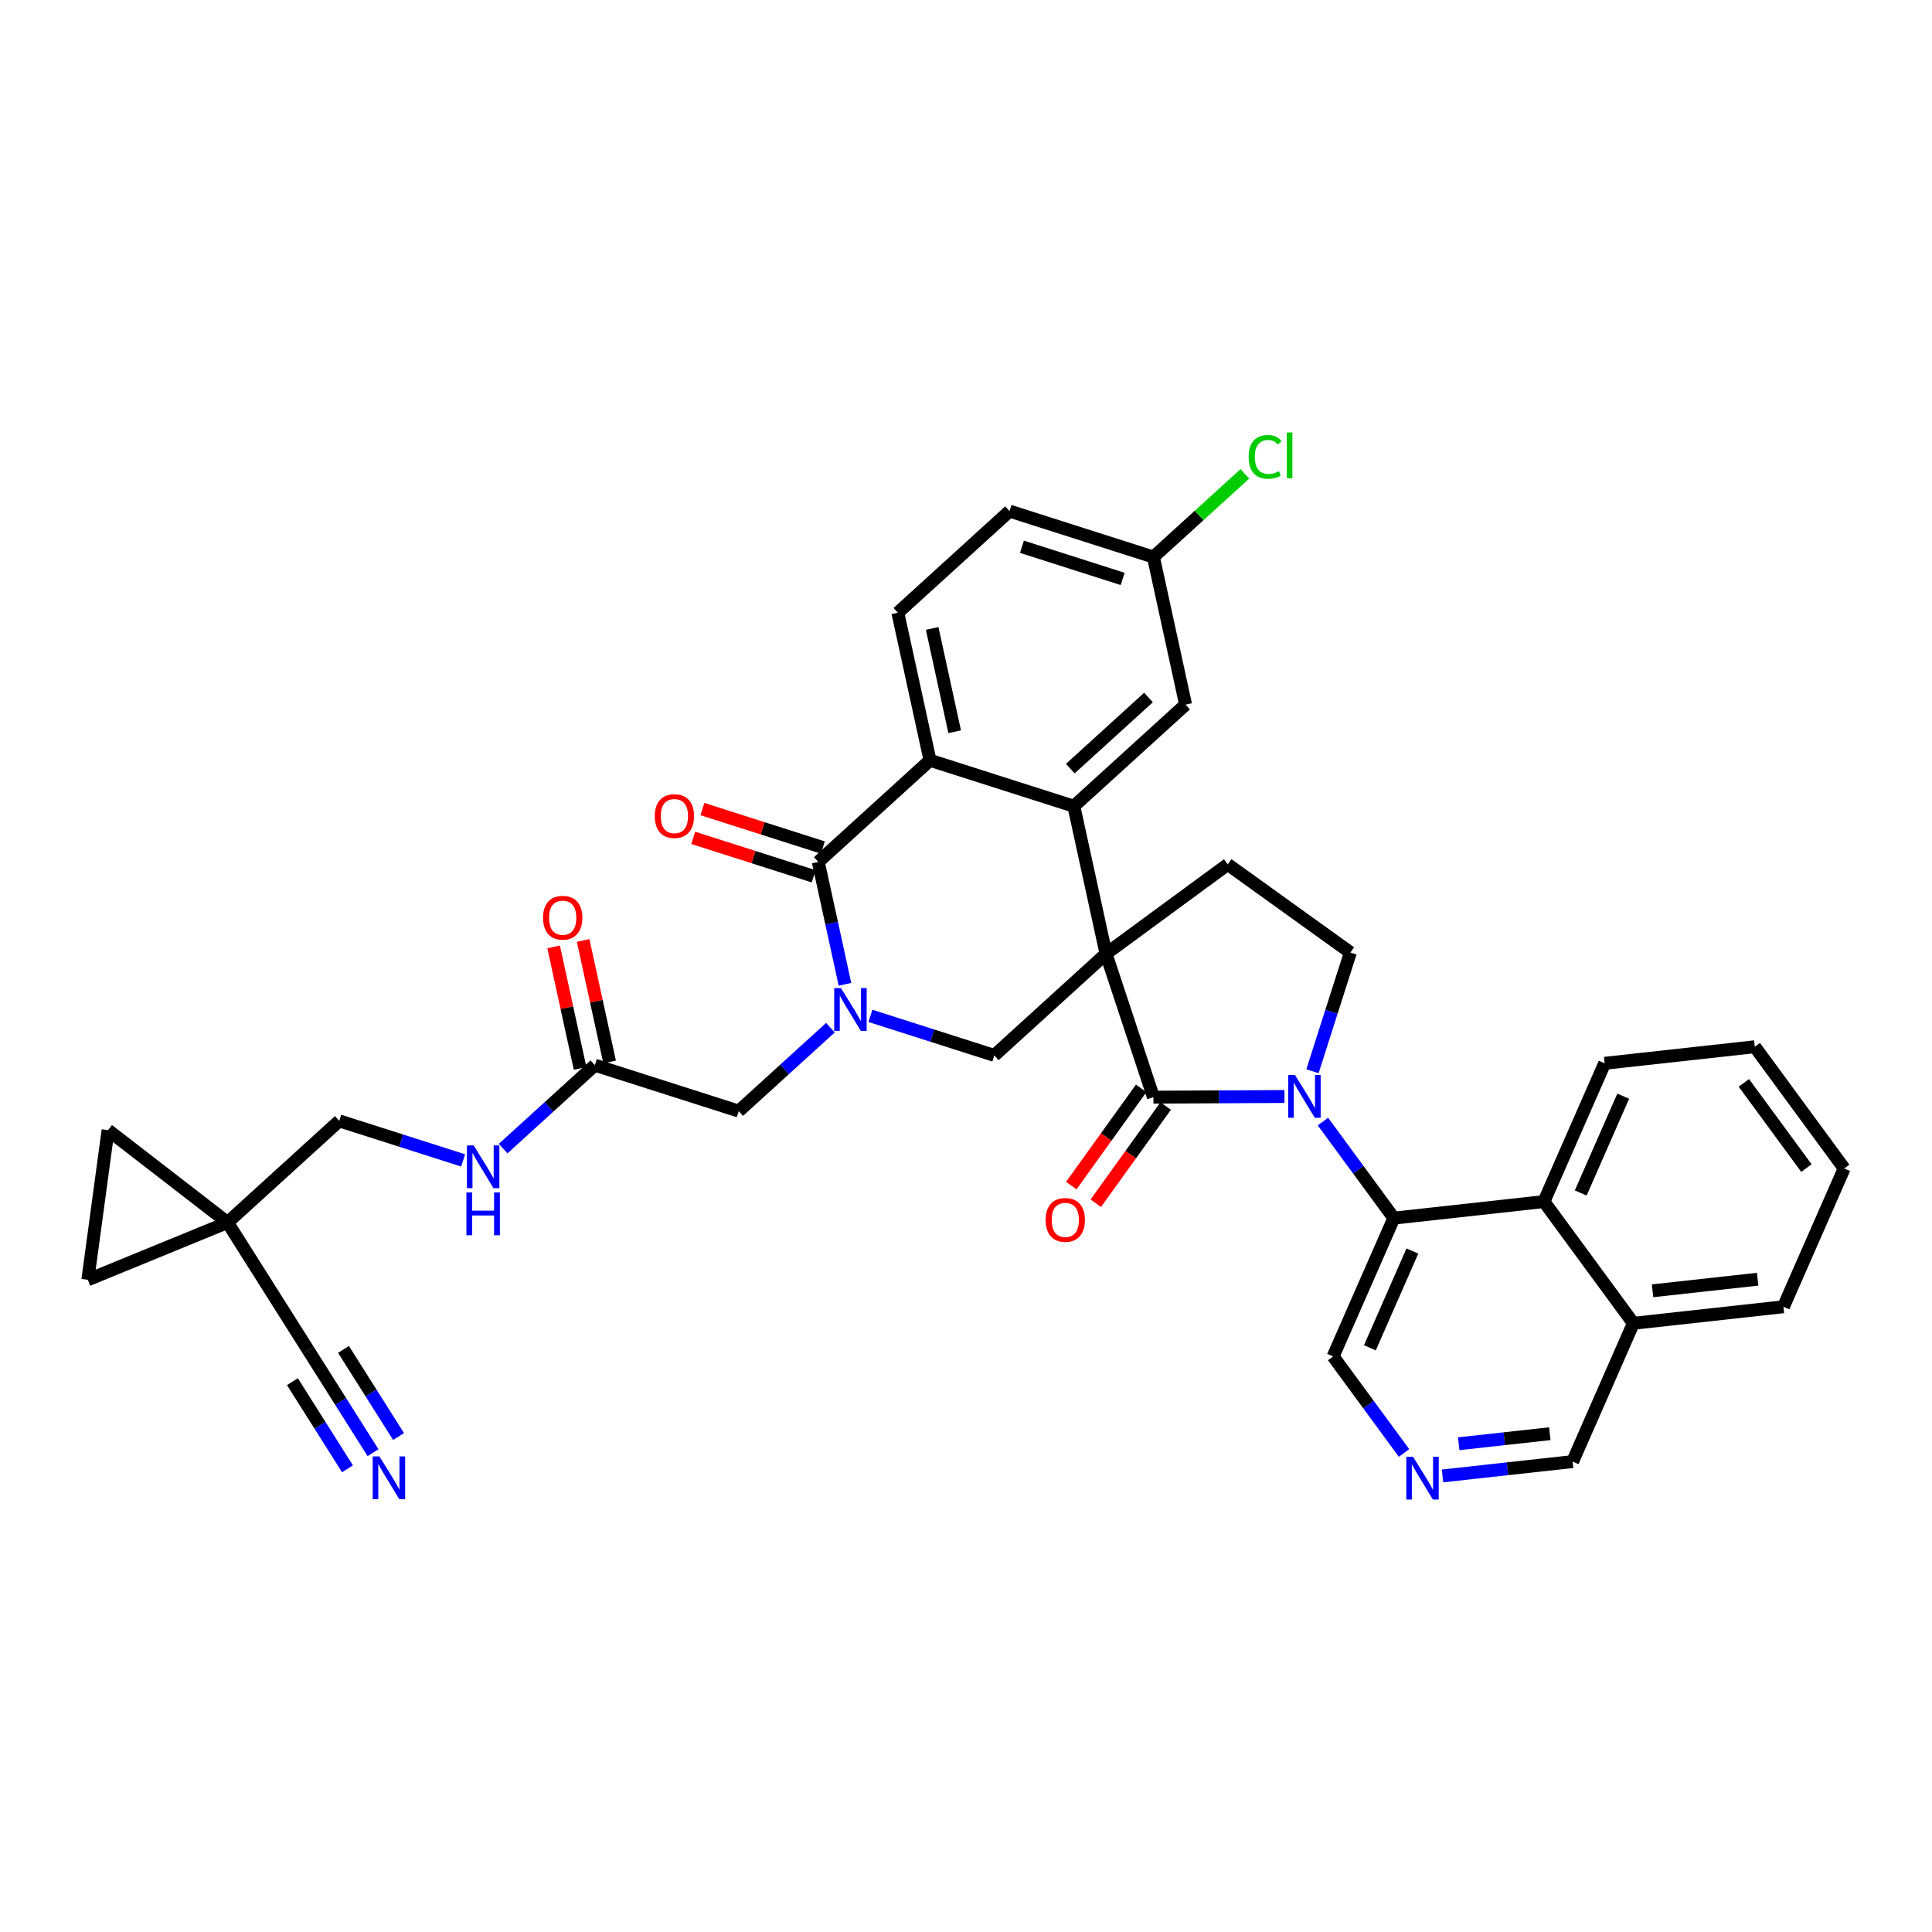 <?xml version='1.0' encoding='iso-8859-1'?>
<svg version='1.1' baseProfile='full'
              xmlns='http://www.w3.org/2000/svg'
                      xmlns:rdkit='http://www.rdkit.org/xml'
                      xmlns:xlink='http://www.w3.org/1999/xlink'
                  xml:space='preserve'
width='300px' height='300px' viewBox='0 0 300 300'>
<!-- END OF HEADER -->
<rect style='opacity:1.0;fill:#FFFFFF;stroke:none' width='300' height='300' x='0' y='0'> </rect>
<rect style='opacity:1.0;fill:#FFFFFF;stroke:none' width='300' height='300' x='0' y='0'> </rect>
<path class='bond-0 atom-0 atom-1' d='M 57.923,225.57 L 52.893,217.611' style='fill:none;fill-rule:evenodd;stroke:#0000FF;stroke-width:2.0px;stroke-linecap:butt;stroke-linejoin:miter;stroke-opacity:1' />
<path class='bond-0 atom-0 atom-1' d='M 52.893,217.611 L 47.863,209.653' style='fill:none;fill-rule:evenodd;stroke:#000000;stroke-width:2.0px;stroke-linecap:butt;stroke-linejoin:miter;stroke-opacity:1' />
<path class='bond-0 atom-0 atom-1' d='M 61.888,223.064 L 57.612,216.299' style='fill:none;fill-rule:evenodd;stroke:#0000FF;stroke-width:2.0px;stroke-linecap:butt;stroke-linejoin:miter;stroke-opacity:1' />
<path class='bond-0 atom-0 atom-1' d='M 57.612,216.299 L 53.337,209.535' style='fill:none;fill-rule:evenodd;stroke:#000000;stroke-width:2.0px;stroke-linecap:butt;stroke-linejoin:miter;stroke-opacity:1' />
<path class='bond-0 atom-0 atom-1' d='M 53.958,228.075 L 49.683,221.311' style='fill:none;fill-rule:evenodd;stroke:#0000FF;stroke-width:2.0px;stroke-linecap:butt;stroke-linejoin:miter;stroke-opacity:1' />
<path class='bond-0 atom-0 atom-1' d='M 49.683,221.311 L 45.407,214.546' style='fill:none;fill-rule:evenodd;stroke:#000000;stroke-width:2.0px;stroke-linecap:butt;stroke-linejoin:miter;stroke-opacity:1' />
<path class='bond-1 atom-1 atom-2' d='M 47.863,209.653 L 35.334,189.829' style='fill:none;fill-rule:evenodd;stroke:#000000;stroke-width:2.0px;stroke-linecap:butt;stroke-linejoin:miter;stroke-opacity:1' />
<path class='bond-2 atom-2 atom-3' d='M 35.334,189.829 L 52.681,174.049' style='fill:none;fill-rule:evenodd;stroke:#000000;stroke-width:2.0px;stroke-linecap:butt;stroke-linejoin:miter;stroke-opacity:1' />
<path class='bond-34 atom-2 atom-35' d='M 35.334,189.829 L 13.636,198.725' style='fill:none;fill-rule:evenodd;stroke:#000000;stroke-width:2.0px;stroke-linecap:butt;stroke-linejoin:miter;stroke-opacity:1' />
<path class='bond-36 atom-36 atom-2' d='M 16.781,175.486 L 35.334,189.829' style='fill:none;fill-rule:evenodd;stroke:#000000;stroke-width:2.0px;stroke-linecap:butt;stroke-linejoin:miter;stroke-opacity:1' />
<path class='bond-3 atom-3 atom-4' d='M 52.681,174.049 L 62.299,177.119' style='fill:none;fill-rule:evenodd;stroke:#000000;stroke-width:2.0px;stroke-linecap:butt;stroke-linejoin:miter;stroke-opacity:1' />
<path class='bond-3 atom-3 atom-4' d='M 62.299,177.119 L 71.916,180.19' style='fill:none;fill-rule:evenodd;stroke:#0000FF;stroke-width:2.0px;stroke-linecap:butt;stroke-linejoin:miter;stroke-opacity:1' />
<path class='bond-4 atom-4 atom-5' d='M 78.126,178.356 L 85.247,171.878' style='fill:none;fill-rule:evenodd;stroke:#0000FF;stroke-width:2.0px;stroke-linecap:butt;stroke-linejoin:miter;stroke-opacity:1' />
<path class='bond-4 atom-4 atom-5' d='M 85.247,171.878 L 92.368,165.4' style='fill:none;fill-rule:evenodd;stroke:#000000;stroke-width:2.0px;stroke-linecap:butt;stroke-linejoin:miter;stroke-opacity:1' />
<path class='bond-5 atom-5 atom-6' d='M 94.66,164.901 L 92.604,155.468' style='fill:none;fill-rule:evenodd;stroke:#000000;stroke-width:2.0px;stroke-linecap:butt;stroke-linejoin:miter;stroke-opacity:1' />
<path class='bond-5 atom-5 atom-6' d='M 92.604,155.468 L 90.549,146.035' style='fill:none;fill-rule:evenodd;stroke:#FF0000;stroke-width:2.0px;stroke-linecap:butt;stroke-linejoin:miter;stroke-opacity:1' />
<path class='bond-5 atom-5 atom-6' d='M 90.077,165.899 L 88.021,156.467' style='fill:none;fill-rule:evenodd;stroke:#000000;stroke-width:2.0px;stroke-linecap:butt;stroke-linejoin:miter;stroke-opacity:1' />
<path class='bond-5 atom-5 atom-6' d='M 88.021,156.467 L 85.966,147.034' style='fill:none;fill-rule:evenodd;stroke:#FF0000;stroke-width:2.0px;stroke-linecap:butt;stroke-linejoin:miter;stroke-opacity:1' />
<path class='bond-6 atom-5 atom-7' d='M 92.368,165.4 L 114.708,172.533' style='fill:none;fill-rule:evenodd;stroke:#000000;stroke-width:2.0px;stroke-linecap:butt;stroke-linejoin:miter;stroke-opacity:1' />
<path class='bond-7 atom-7 atom-8' d='M 114.708,172.533 L 121.829,166.054' style='fill:none;fill-rule:evenodd;stroke:#000000;stroke-width:2.0px;stroke-linecap:butt;stroke-linejoin:miter;stroke-opacity:1' />
<path class='bond-7 atom-7 atom-8' d='M 121.829,166.054 L 128.95,159.576' style='fill:none;fill-rule:evenodd;stroke:#0000FF;stroke-width:2.0px;stroke-linecap:butt;stroke-linejoin:miter;stroke-opacity:1' />
<path class='bond-8 atom-8 atom-9' d='M 135.16,157.743 L 144.778,160.814' style='fill:none;fill-rule:evenodd;stroke:#0000FF;stroke-width:2.0px;stroke-linecap:butt;stroke-linejoin:miter;stroke-opacity:1' />
<path class='bond-8 atom-8 atom-9' d='M 144.778,160.814 L 154.395,163.884' style='fill:none;fill-rule:evenodd;stroke:#000000;stroke-width:2.0px;stroke-linecap:butt;stroke-linejoin:miter;stroke-opacity:1' />
<path class='bond-37 atom-33 atom-8' d='M 127.062,133.839 L 129.133,143.342' style='fill:none;fill-rule:evenodd;stroke:#000000;stroke-width:2.0px;stroke-linecap:butt;stroke-linejoin:miter;stroke-opacity:1' />
<path class='bond-37 atom-33 atom-8' d='M 129.133,143.342 L 131.204,152.845' style='fill:none;fill-rule:evenodd;stroke:#0000FF;stroke-width:2.0px;stroke-linecap:butt;stroke-linejoin:miter;stroke-opacity:1' />
<path class='bond-9 atom-9 atom-10' d='M 154.395,163.884 L 171.742,148.103' style='fill:none;fill-rule:evenodd;stroke:#000000;stroke-width:2.0px;stroke-linecap:butt;stroke-linejoin:miter;stroke-opacity:1' />
<path class='bond-10 atom-10 atom-11' d='M 171.742,148.103 L 190.643,134.222' style='fill:none;fill-rule:evenodd;stroke:#000000;stroke-width:2.0px;stroke-linecap:butt;stroke-linejoin:miter;stroke-opacity:1' />
<path class='bond-25 atom-10 atom-26' d='M 171.742,148.103 L 166.749,125.19' style='fill:none;fill-rule:evenodd;stroke:#000000;stroke-width:2.0px;stroke-linecap:butt;stroke-linejoin:miter;stroke-opacity:1' />
<path class='bond-38 atom-24 atom-10' d='M 179.103,170.369 L 171.742,148.103' style='fill:none;fill-rule:evenodd;stroke:#000000;stroke-width:2.0px;stroke-linecap:butt;stroke-linejoin:miter;stroke-opacity:1' />
<path class='bond-11 atom-11 atom-12' d='M 190.643,134.222 L 209.686,147.909' style='fill:none;fill-rule:evenodd;stroke:#000000;stroke-width:2.0px;stroke-linecap:butt;stroke-linejoin:miter;stroke-opacity:1' />
<path class='bond-12 atom-12 atom-13' d='M 209.686,147.909 L 206.743,157.126' style='fill:none;fill-rule:evenodd;stroke:#000000;stroke-width:2.0px;stroke-linecap:butt;stroke-linejoin:miter;stroke-opacity:1' />
<path class='bond-12 atom-12 atom-13' d='M 206.743,157.126 L 203.801,166.342' style='fill:none;fill-rule:evenodd;stroke:#0000FF;stroke-width:2.0px;stroke-linecap:butt;stroke-linejoin:miter;stroke-opacity:1' />
<path class='bond-13 atom-13 atom-14' d='M 205.423,174.156 L 210.929,181.653' style='fill:none;fill-rule:evenodd;stroke:#0000FF;stroke-width:2.0px;stroke-linecap:butt;stroke-linejoin:miter;stroke-opacity:1' />
<path class='bond-13 atom-13 atom-14' d='M 210.929,181.653 L 216.435,189.15' style='fill:none;fill-rule:evenodd;stroke:#000000;stroke-width:2.0px;stroke-linecap:butt;stroke-linejoin:miter;stroke-opacity:1' />
<path class='bond-23 atom-13 atom-24' d='M 199.449,170.265 L 189.276,170.317' style='fill:none;fill-rule:evenodd;stroke:#0000FF;stroke-width:2.0px;stroke-linecap:butt;stroke-linejoin:miter;stroke-opacity:1' />
<path class='bond-23 atom-13 atom-24' d='M 189.276,170.317 L 179.103,170.369' style='fill:none;fill-rule:evenodd;stroke:#000000;stroke-width:2.0px;stroke-linecap:butt;stroke-linejoin:miter;stroke-opacity:1' />
<path class='bond-14 atom-14 atom-15' d='M 216.435,189.15 L 207.006,210.623' style='fill:none;fill-rule:evenodd;stroke:#000000;stroke-width:2.0px;stroke-linecap:butt;stroke-linejoin:miter;stroke-opacity:1' />
<path class='bond-14 atom-14 atom-15' d='M 219.315,194.257 L 212.715,209.287' style='fill:none;fill-rule:evenodd;stroke:#000000;stroke-width:2.0px;stroke-linecap:butt;stroke-linejoin:miter;stroke-opacity:1' />
<path class='bond-40 atom-23 atom-14' d='M 239.744,186.58 L 216.435,189.15' style='fill:none;fill-rule:evenodd;stroke:#000000;stroke-width:2.0px;stroke-linecap:butt;stroke-linejoin:miter;stroke-opacity:1' />
<path class='bond-15 atom-15 atom-16' d='M 207.006,210.623 L 212.512,218.12' style='fill:none;fill-rule:evenodd;stroke:#000000;stroke-width:2.0px;stroke-linecap:butt;stroke-linejoin:miter;stroke-opacity:1' />
<path class='bond-15 atom-15 atom-16' d='M 212.512,218.12 L 218.018,225.617' style='fill:none;fill-rule:evenodd;stroke:#0000FF;stroke-width:2.0px;stroke-linecap:butt;stroke-linejoin:miter;stroke-opacity:1' />
<path class='bond-16 atom-16 atom-17' d='M 223.992,229.182 L 234.095,228.067' style='fill:none;fill-rule:evenodd;stroke:#0000FF;stroke-width:2.0px;stroke-linecap:butt;stroke-linejoin:miter;stroke-opacity:1' />
<path class='bond-16 atom-16 atom-17' d='M 234.095,228.067 L 244.197,226.953' style='fill:none;fill-rule:evenodd;stroke:#000000;stroke-width:2.0px;stroke-linecap:butt;stroke-linejoin:miter;stroke-opacity:1' />
<path class='bond-16 atom-16 atom-17' d='M 226.509,224.185 L 233.58,223.405' style='fill:none;fill-rule:evenodd;stroke:#0000FF;stroke-width:2.0px;stroke-linecap:butt;stroke-linejoin:miter;stroke-opacity:1' />
<path class='bond-16 atom-16 atom-17' d='M 233.58,223.405 L 240.652,222.626' style='fill:none;fill-rule:evenodd;stroke:#000000;stroke-width:2.0px;stroke-linecap:butt;stroke-linejoin:miter;stroke-opacity:1' />
<path class='bond-17 atom-17 atom-18' d='M 244.197,226.953 L 253.625,205.481' style='fill:none;fill-rule:evenodd;stroke:#000000;stroke-width:2.0px;stroke-linecap:butt;stroke-linejoin:miter;stroke-opacity:1' />
<path class='bond-18 atom-18 atom-19' d='M 253.625,205.481 L 276.935,202.91' style='fill:none;fill-rule:evenodd;stroke:#000000;stroke-width:2.0px;stroke-linecap:butt;stroke-linejoin:miter;stroke-opacity:1' />
<path class='bond-18 atom-18 atom-19' d='M 256.608,200.434 L 272.925,198.634' style='fill:none;fill-rule:evenodd;stroke:#000000;stroke-width:2.0px;stroke-linecap:butt;stroke-linejoin:miter;stroke-opacity:1' />
<path class='bond-41 atom-23 atom-18' d='M 239.744,186.58 L 253.625,205.481' style='fill:none;fill-rule:evenodd;stroke:#000000;stroke-width:2.0px;stroke-linecap:butt;stroke-linejoin:miter;stroke-opacity:1' />
<path class='bond-19 atom-19 atom-20' d='M 276.935,202.91 L 286.364,181.438' style='fill:none;fill-rule:evenodd;stroke:#000000;stroke-width:2.0px;stroke-linecap:butt;stroke-linejoin:miter;stroke-opacity:1' />
<path class='bond-20 atom-20 atom-21' d='M 286.364,181.438 L 272.483,162.537' style='fill:none;fill-rule:evenodd;stroke:#000000;stroke-width:2.0px;stroke-linecap:butt;stroke-linejoin:miter;stroke-opacity:1' />
<path class='bond-20 atom-20 atom-21' d='M 280.501,181.379 L 270.784,168.148' style='fill:none;fill-rule:evenodd;stroke:#000000;stroke-width:2.0px;stroke-linecap:butt;stroke-linejoin:miter;stroke-opacity:1' />
<path class='bond-21 atom-21 atom-22' d='M 272.483,162.537 L 249.173,165.108' style='fill:none;fill-rule:evenodd;stroke:#000000;stroke-width:2.0px;stroke-linecap:butt;stroke-linejoin:miter;stroke-opacity:1' />
<path class='bond-22 atom-22 atom-23' d='M 249.173,165.108 L 239.744,186.58' style='fill:none;fill-rule:evenodd;stroke:#000000;stroke-width:2.0px;stroke-linecap:butt;stroke-linejoin:miter;stroke-opacity:1' />
<path class='bond-22 atom-22 atom-23' d='M 252.053,170.214 L 245.453,185.245' style='fill:none;fill-rule:evenodd;stroke:#000000;stroke-width:2.0px;stroke-linecap:butt;stroke-linejoin:miter;stroke-opacity:1' />
<path class='bond-24 atom-24 atom-25' d='M 177.199,169 L 171.773,176.55' style='fill:none;fill-rule:evenodd;stroke:#000000;stroke-width:2.0px;stroke-linecap:butt;stroke-linejoin:miter;stroke-opacity:1' />
<path class='bond-24 atom-24 atom-25' d='M 171.773,176.55 L 166.347,184.099' style='fill:none;fill-rule:evenodd;stroke:#FF0000;stroke-width:2.0px;stroke-linecap:butt;stroke-linejoin:miter;stroke-opacity:1' />
<path class='bond-24 atom-24 atom-25' d='M 181.007,171.738 L 175.581,179.287' style='fill:none;fill-rule:evenodd;stroke:#000000;stroke-width:2.0px;stroke-linecap:butt;stroke-linejoin:miter;stroke-opacity:1' />
<path class='bond-24 atom-24 atom-25' d='M 175.581,179.287 L 170.155,186.836' style='fill:none;fill-rule:evenodd;stroke:#FF0000;stroke-width:2.0px;stroke-linecap:butt;stroke-linejoin:miter;stroke-opacity:1' />
<path class='bond-26 atom-26 atom-27' d='M 166.749,125.19 L 184.096,109.409' style='fill:none;fill-rule:evenodd;stroke:#000000;stroke-width:2.0px;stroke-linecap:butt;stroke-linejoin:miter;stroke-opacity:1' />
<path class='bond-26 atom-26 atom-27' d='M 166.195,119.354 L 178.338,108.307' style='fill:none;fill-rule:evenodd;stroke:#000000;stroke-width:2.0px;stroke-linecap:butt;stroke-linejoin:miter;stroke-opacity:1' />
<path class='bond-39 atom-32 atom-26' d='M 144.409,118.058 L 166.749,125.19' style='fill:none;fill-rule:evenodd;stroke:#000000;stroke-width:2.0px;stroke-linecap:butt;stroke-linejoin:miter;stroke-opacity:1' />
<path class='bond-27 atom-27 atom-28' d='M 184.096,109.409 L 179.103,86.496' style='fill:none;fill-rule:evenodd;stroke:#000000;stroke-width:2.0px;stroke-linecap:butt;stroke-linejoin:miter;stroke-opacity:1' />
<path class='bond-28 atom-28 atom-29' d='M 179.103,86.496 L 186.202,80.037' style='fill:none;fill-rule:evenodd;stroke:#000000;stroke-width:2.0px;stroke-linecap:butt;stroke-linejoin:miter;stroke-opacity:1' />
<path class='bond-28 atom-28 atom-29' d='M 186.202,80.037 L 193.302,73.578' style='fill:none;fill-rule:evenodd;stroke:#00CC00;stroke-width:2.0px;stroke-linecap:butt;stroke-linejoin:miter;stroke-opacity:1' />
<path class='bond-29 atom-28 atom-30' d='M 179.103,86.496 L 156.763,79.364' style='fill:none;fill-rule:evenodd;stroke:#000000;stroke-width:2.0px;stroke-linecap:butt;stroke-linejoin:miter;stroke-opacity:1' />
<path class='bond-29 atom-28 atom-30' d='M 174.325,89.894 L 158.687,84.901' style='fill:none;fill-rule:evenodd;stroke:#000000;stroke-width:2.0px;stroke-linecap:butt;stroke-linejoin:miter;stroke-opacity:1' />
<path class='bond-30 atom-30 atom-31' d='M 156.763,79.364 L 139.416,95.144' style='fill:none;fill-rule:evenodd;stroke:#000000;stroke-width:2.0px;stroke-linecap:butt;stroke-linejoin:miter;stroke-opacity:1' />
<path class='bond-31 atom-31 atom-32' d='M 139.416,95.144 L 144.409,118.058' style='fill:none;fill-rule:evenodd;stroke:#000000;stroke-width:2.0px;stroke-linecap:butt;stroke-linejoin:miter;stroke-opacity:1' />
<path class='bond-31 atom-31 atom-32' d='M 144.747,97.583 L 148.243,113.622' style='fill:none;fill-rule:evenodd;stroke:#000000;stroke-width:2.0px;stroke-linecap:butt;stroke-linejoin:miter;stroke-opacity:1' />
<path class='bond-32 atom-32 atom-33' d='M 144.409,118.058 L 127.062,133.839' style='fill:none;fill-rule:evenodd;stroke:#000000;stroke-width:2.0px;stroke-linecap:butt;stroke-linejoin:miter;stroke-opacity:1' />
<path class='bond-33 atom-33 atom-34' d='M 127.775,131.604 L 118.423,128.619' style='fill:none;fill-rule:evenodd;stroke:#000000;stroke-width:2.0px;stroke-linecap:butt;stroke-linejoin:miter;stroke-opacity:1' />
<path class='bond-33 atom-33 atom-34' d='M 118.423,128.619 L 109.07,125.633' style='fill:none;fill-rule:evenodd;stroke:#FF0000;stroke-width:2.0px;stroke-linecap:butt;stroke-linejoin:miter;stroke-opacity:1' />
<path class='bond-33 atom-33 atom-34' d='M 126.349,136.073 L 116.996,133.087' style='fill:none;fill-rule:evenodd;stroke:#000000;stroke-width:2.0px;stroke-linecap:butt;stroke-linejoin:miter;stroke-opacity:1' />
<path class='bond-33 atom-33 atom-34' d='M 116.996,133.087 L 107.644,130.101' style='fill:none;fill-rule:evenodd;stroke:#FF0000;stroke-width:2.0px;stroke-linecap:butt;stroke-linejoin:miter;stroke-opacity:1' />
<path class='bond-35 atom-35 atom-36' d='M 13.636,198.725 L 16.781,175.486' style='fill:none;fill-rule:evenodd;stroke:#000000;stroke-width:2.0px;stroke-linecap:butt;stroke-linejoin:miter;stroke-opacity:1' />
<path  class='atom-0' d='M 58.924 226.156
L 61.1 229.674
Q 61.316 230.021, 61.663 230.649
Q 62.01 231.278, 62.029 231.315
L 62.029 226.156
L 62.911 226.156
L 62.911 232.797
L 62.001 232.797
L 59.665 228.951
Q 59.393 228.501, 59.102 227.985
Q 58.821 227.469, 58.736 227.31
L 58.736 232.797
L 57.873 232.797
L 57.873 226.156
L 58.924 226.156
' fill='#0000FF'/>
<path  class='atom-4' d='M 73.553 177.86
L 75.73 181.378
Q 75.945 181.725, 76.292 182.353
Q 76.639 182.982, 76.658 183.019
L 76.658 177.86
L 77.54 177.86
L 77.54 184.502
L 76.63 184.502
L 74.294 180.656
Q 74.022 180.205, 73.731 179.689
Q 73.45 179.174, 73.366 179.014
L 73.366 184.502
L 72.503 184.502
L 72.503 177.86
L 73.553 177.86
' fill='#0000FF'/>
<path  class='atom-4' d='M 72.423 185.166
L 73.323 185.166
L 73.323 187.989
L 76.719 187.989
L 76.719 185.166
L 77.62 185.166
L 77.62 191.807
L 76.719 191.807
L 76.719 188.74
L 73.323 188.74
L 73.323 191.807
L 72.423 191.807
L 72.423 185.166
' fill='#0000FF'/>
<path  class='atom-6' d='M 84.326 142.506
Q 84.326 140.911, 85.114 140.02
Q 85.902 139.129, 87.375 139.129
Q 88.848 139.129, 89.636 140.02
Q 90.424 140.911, 90.424 142.506
Q 90.424 144.119, 89.626 145.038
Q 88.829 145.948, 87.375 145.948
Q 85.912 145.948, 85.114 145.038
Q 84.326 144.128, 84.326 142.506
M 87.375 145.198
Q 88.388 145.198, 88.932 144.522
Q 89.486 143.838, 89.486 142.506
Q 89.486 141.202, 88.932 140.545
Q 88.388 139.879, 87.375 139.879
Q 86.362 139.879, 85.809 140.536
Q 85.264 141.192, 85.264 142.506
Q 85.264 143.847, 85.809 144.522
Q 86.362 145.198, 87.375 145.198
' fill='#FF0000'/>
<path  class='atom-8' d='M 130.587 153.431
L 132.763 156.949
Q 132.979 157.296, 133.326 157.924
Q 133.673 158.553, 133.692 158.59
L 133.692 153.431
L 134.574 153.431
L 134.574 160.072
L 133.664 160.072
L 131.328 156.226
Q 131.056 155.776, 130.765 155.26
Q 130.484 154.744, 130.399 154.585
L 130.399 160.072
L 129.536 160.072
L 129.536 153.431
L 130.587 153.431
' fill='#0000FF'/>
<path  class='atom-13' d='M 201.086 166.928
L 203.262 170.446
Q 203.478 170.793, 203.825 171.422
Q 204.172 172.05, 204.19 172.088
L 204.19 166.928
L 205.072 166.928
L 205.072 173.57
L 204.162 173.57
L 201.827 169.724
Q 201.555 169.273, 201.264 168.758
Q 200.982 168.242, 200.898 168.082
L 200.898 173.57
L 200.035 173.57
L 200.035 166.928
L 201.086 166.928
' fill='#0000FF'/>
<path  class='atom-16' d='M 219.419 226.203
L 221.596 229.721
Q 221.811 230.068, 222.158 230.696
Q 222.505 231.325, 222.524 231.363
L 222.524 226.203
L 223.406 226.203
L 223.406 232.845
L 222.496 232.845
L 220.16 228.999
Q 219.888 228.548, 219.597 228.032
Q 219.316 227.517, 219.232 227.357
L 219.232 232.845
L 218.369 232.845
L 218.369 226.203
L 219.419 226.203
' fill='#0000FF'/>
<path  class='atom-25' d='M 162.367 189.431
Q 162.367 187.836, 163.155 186.945
Q 163.943 186.054, 165.416 186.054
Q 166.889 186.054, 167.677 186.945
Q 168.465 187.836, 168.465 189.431
Q 168.465 191.044, 167.667 191.963
Q 166.87 192.873, 165.416 192.873
Q 163.953 192.873, 163.155 191.963
Q 162.367 191.053, 162.367 189.431
M 165.416 192.123
Q 166.429 192.123, 166.973 191.447
Q 167.527 190.763, 167.527 189.431
Q 167.527 188.127, 166.973 187.47
Q 166.429 186.804, 165.416 186.804
Q 164.403 186.804, 163.85 187.461
Q 163.306 188.117, 163.306 189.431
Q 163.306 190.772, 163.85 191.447
Q 164.403 192.123, 165.416 192.123
' fill='#FF0000'/>
<path  class='atom-29' d='M 193.889 70.945
Q 193.889 69.294, 194.658 68.431
Q 195.436 67.559, 196.909 67.559
Q 198.279 67.559, 199.01 68.525
L 198.391 69.031
Q 197.857 68.328, 196.909 68.328
Q 195.905 68.328, 195.371 69.003
Q 194.845 69.669, 194.845 70.945
Q 194.845 72.258, 195.39 72.934
Q 195.943 73.609, 197.012 73.609
Q 197.744 73.609, 198.598 73.168
L 198.86 73.872
Q 198.513 74.097, 197.988 74.228
Q 197.463 74.359, 196.881 74.359
Q 195.436 74.359, 194.658 73.478
Q 193.889 72.596, 193.889 70.945
' fill='#00CC00'/>
<path  class='atom-29' d='M 199.817 67.155
L 200.68 67.155
L 200.68 74.275
L 199.817 74.275
L 199.817 67.155
' fill='#00CC00'/>
<path  class='atom-34' d='M 101.673 126.725
Q 101.673 125.13, 102.461 124.239
Q 103.249 123.348, 104.722 123.348
Q 106.195 123.348, 106.983 124.239
Q 107.771 125.13, 107.771 126.725
Q 107.771 128.338, 106.973 129.258
Q 106.176 130.167, 104.722 130.167
Q 103.259 130.167, 102.461 129.258
Q 101.673 128.348, 101.673 126.725
M 104.722 129.417
Q 105.735 129.417, 106.279 128.742
Q 106.833 128.057, 106.833 126.725
Q 106.833 125.421, 106.279 124.764
Q 105.735 124.098, 104.722 124.098
Q 103.709 124.098, 103.155 124.755
Q 102.611 125.412, 102.611 126.725
Q 102.611 128.066, 103.155 128.742
Q 103.709 129.417, 104.722 129.417
' fill='#FF0000'/>
</svg>
